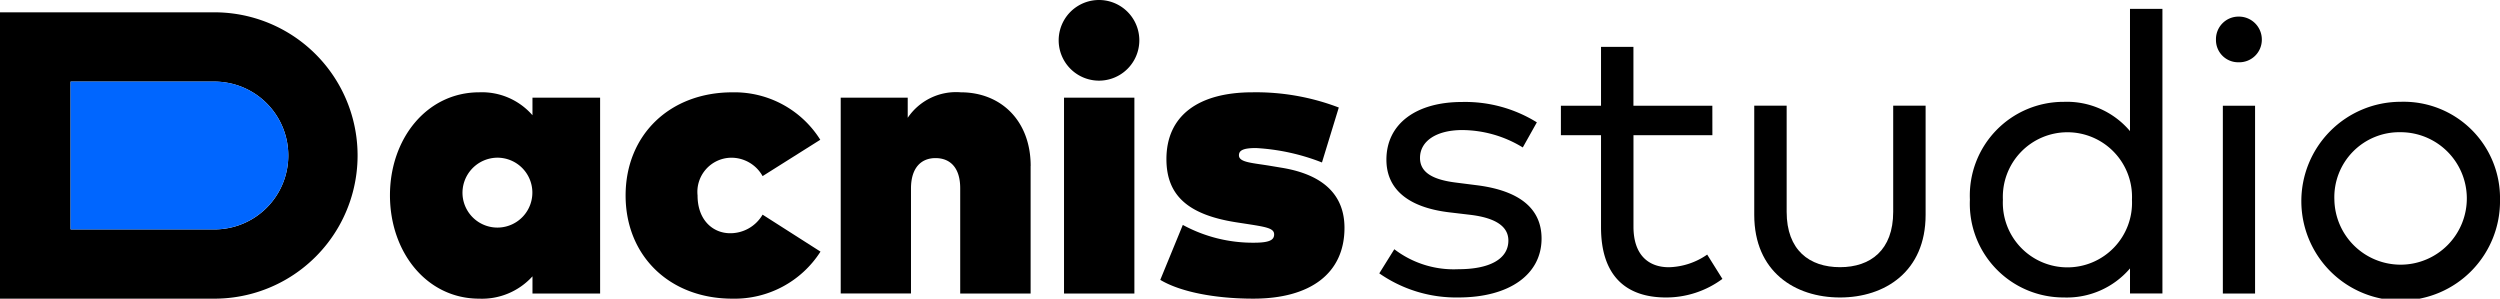 <svg xmlns="http://www.w3.org/2000/svg" xmlns:xlink="http://www.w3.org/1999/xlink" width="221.765" height="26.493" viewBox="0 0 221.765 26.493">
  <defs>
    <clipPath id="clip-path">
      <rect id="Rectangle_149" data-name="Rectangle 149" width="221.765" height="26.493" fill="none"/>
    </clipPath>
  </defs>
  <g id="Logo" clip-path="url(#clip-path)">
    <path id="Path_250" data-name="Path 250" d="M19.02,9.353H0v25.4H19.02a12.7,12.7,0,1,0,0-25.4m0,19.255H6.261V15.5H19.02a6.555,6.555,0,1,1,0,13.111" transform="translate(0 -8.26)"/>
    <path id="Path_251" data-name="Path 251" d="M72.915,68.51a6.562,6.562,0,0,1-6.555,6.554H53.6V61.953H66.359a6.563,6.563,0,0,1,6.555,6.557" transform="translate(-47.339 -54.716)" fill="#06f"/>
    <path id="Path_252" data-name="Path 252" d="M1060.154,81.486a10.373,10.373,0,0,0-5.365-1.543c-2.279,0-3.752.964-3.752,2.472,0,1.332,1.21,1.946,3.226,2.192l1.929.245c3.542.473,5.628,1.964,5.628,4.716,0,3.174-2.84,5.225-7.382,5.225a11.915,11.915,0,0,1-7.013-2.139l1.333-2.139a8.686,8.686,0,0,0,5.7,1.771c2.735,0,4.418-.894,4.418-2.542,0-1.227-1.087-2-3.349-2.279l-1.929-.228c-3.734-.456-5.541-2.139-5.541-4.664,0-3.191,2.648-5.12,6.7-5.12a12.045,12.045,0,0,1,6.645,1.806Z" transform="translate(-925.074 -68.406)"/>
    <path id="Path_253" data-name="Path 253" d="M1198.8,43.411h-7V51.53c0,2.507,1.333,3.594,3.139,3.594a6.206,6.206,0,0,0,3.4-1.122l1.35,2.157a8.39,8.39,0,0,1-5,1.648c-3.612,0-5.768-1.981-5.768-6.224V43.411h-3.559V40.8h3.559V35.574h2.875V40.8h7Z" transform="translate(-1046.901 -31.419)"/>
    <path id="Path_254" data-name="Path 254" d="M1347.364,89.983c0,5.032-3.612,7.329-7.592,7.329-4.015,0-7.609-2.3-7.609-7.329V80.3h2.875v9.415c0,3.4,2.017,4.909,4.734,4.909,2.7,0,4.717-1.508,4.717-4.909V80.3h2.875Z" transform="translate(-1176.551 -70.924)"/>
    <path id="Path_255" data-name="Path 255" d="M1510.123,17.591V6.755H1513V32h-2.876V29.776a7.37,7.37,0,0,1-5.874,2.577,8.312,8.312,0,0,1-8.328-8.679A8.312,8.312,0,0,1,1504.249,15a7.328,7.328,0,0,1,5.874,2.595m-11.274,6.084a5.731,5.731,0,1,0,11.449,0,5.73,5.73,0,1,0-11.449,0" transform="translate(-1321.18 -5.966)"/>
    <path id="Path_256" data-name="Path 256" d="M1686.862,14.66a2,2,0,0,1-2.052,2,1.969,1.969,0,0,1-2.016-2,2,2,0,0,1,2.016-2.051,2.032,2.032,0,0,1,2.052,2.051m-.6,22.513h-2.858V20.517h2.858Z" transform="translate(-1486.224 -11.136)"/>
    <path id="Path_257" data-name="Path 257" d="M1765.258,85.981a8.812,8.812,0,1,1-8.819-8.679,8.547,8.547,0,0,1,8.819,8.679m-14.693,0A5.875,5.875,0,1,0,1756.439,80a5.765,5.765,0,0,0-5.874,5.979" transform="translate(-1543.492 -68.272)"/>
    <path id="Path_258" data-name="Path 258" d="M314.809,87.946h-6V86.421a6.038,6.038,0,0,1-4.734,1.981c-4.646,0-7.908-4.121-7.908-9.17,0-5.015,3.261-9.135,7.925-9.135a5.941,5.941,0,0,1,4.716,2.034V70.57h6Zm-12.2-8.7a3.1,3.1,0,1,0,3.086-3.349,3.116,3.116,0,0,0-3.086,3.349" transform="translate(-261.575 -61.909)"/>
    <path id="Path_259" data-name="Path 259" d="M492.36,74.306l-5.12,3.226a3.17,3.17,0,0,0-2.823-1.631,3.033,3.033,0,0,0-2.946,3.349c0,2.192,1.368,3.349,2.893,3.349a3.313,3.313,0,0,0,2.875-1.648l5.137,3.279a9.043,9.043,0,0,1-7.82,4.173c-5.558,0-9.468-3.787-9.468-9.153S479,70.1,484.557,70.1a8.985,8.985,0,0,1,7.8,4.208" transform="translate(-419.593 -61.91)"/>
    <path id="Path_260" data-name="Path 260" d="M655.246,76.638V87.947H649V78.6c0-1.736-.824-2.665-2.192-2.665-1.245,0-2.174.824-2.174,2.7v9.31H638.4V70.571h5.944V72.36a5.169,5.169,0,0,1,4.7-2.262c3.594,0,6.207,2.542,6.207,6.54" transform="translate(-563.824 -61.91)"/>
    <path id="Path_261" data-name="Path 261" d="M811.11,3.577a3.577,3.577,0,0,1-7.154,0,3.577,3.577,0,1,1,7.154,0m-.438,22.46h-6.242V8.662h6.242Z" transform="translate(-710.045)"/>
    <path id="Path_262" data-name="Path 262" d="M895.449,76.322a18.835,18.835,0,0,0-5.856-1.28c-1.21,0-1.508.246-1.508.649,0,.631,1.192.666,2.77.929l1.052.175c3.7.614,5.54,2.437,5.54,5.33,0,4.015-3,6.277-8.083,6.277-3.454,0-6.5-.614-8.258-1.666l2-4.874a13,13,0,0,0,6.295,1.578c1.368,0,1.806-.228,1.806-.736,0-.561-.719-.666-2.647-.964l-.684-.105c-4.3-.666-6.224-2.385-6.224-5.611,0-3.822,2.788-5.926,7.645-5.926a20.557,20.557,0,0,1,7.645,1.35Z" transform="translate(-778.183 -61.91)"/>
  </g>
</svg>
